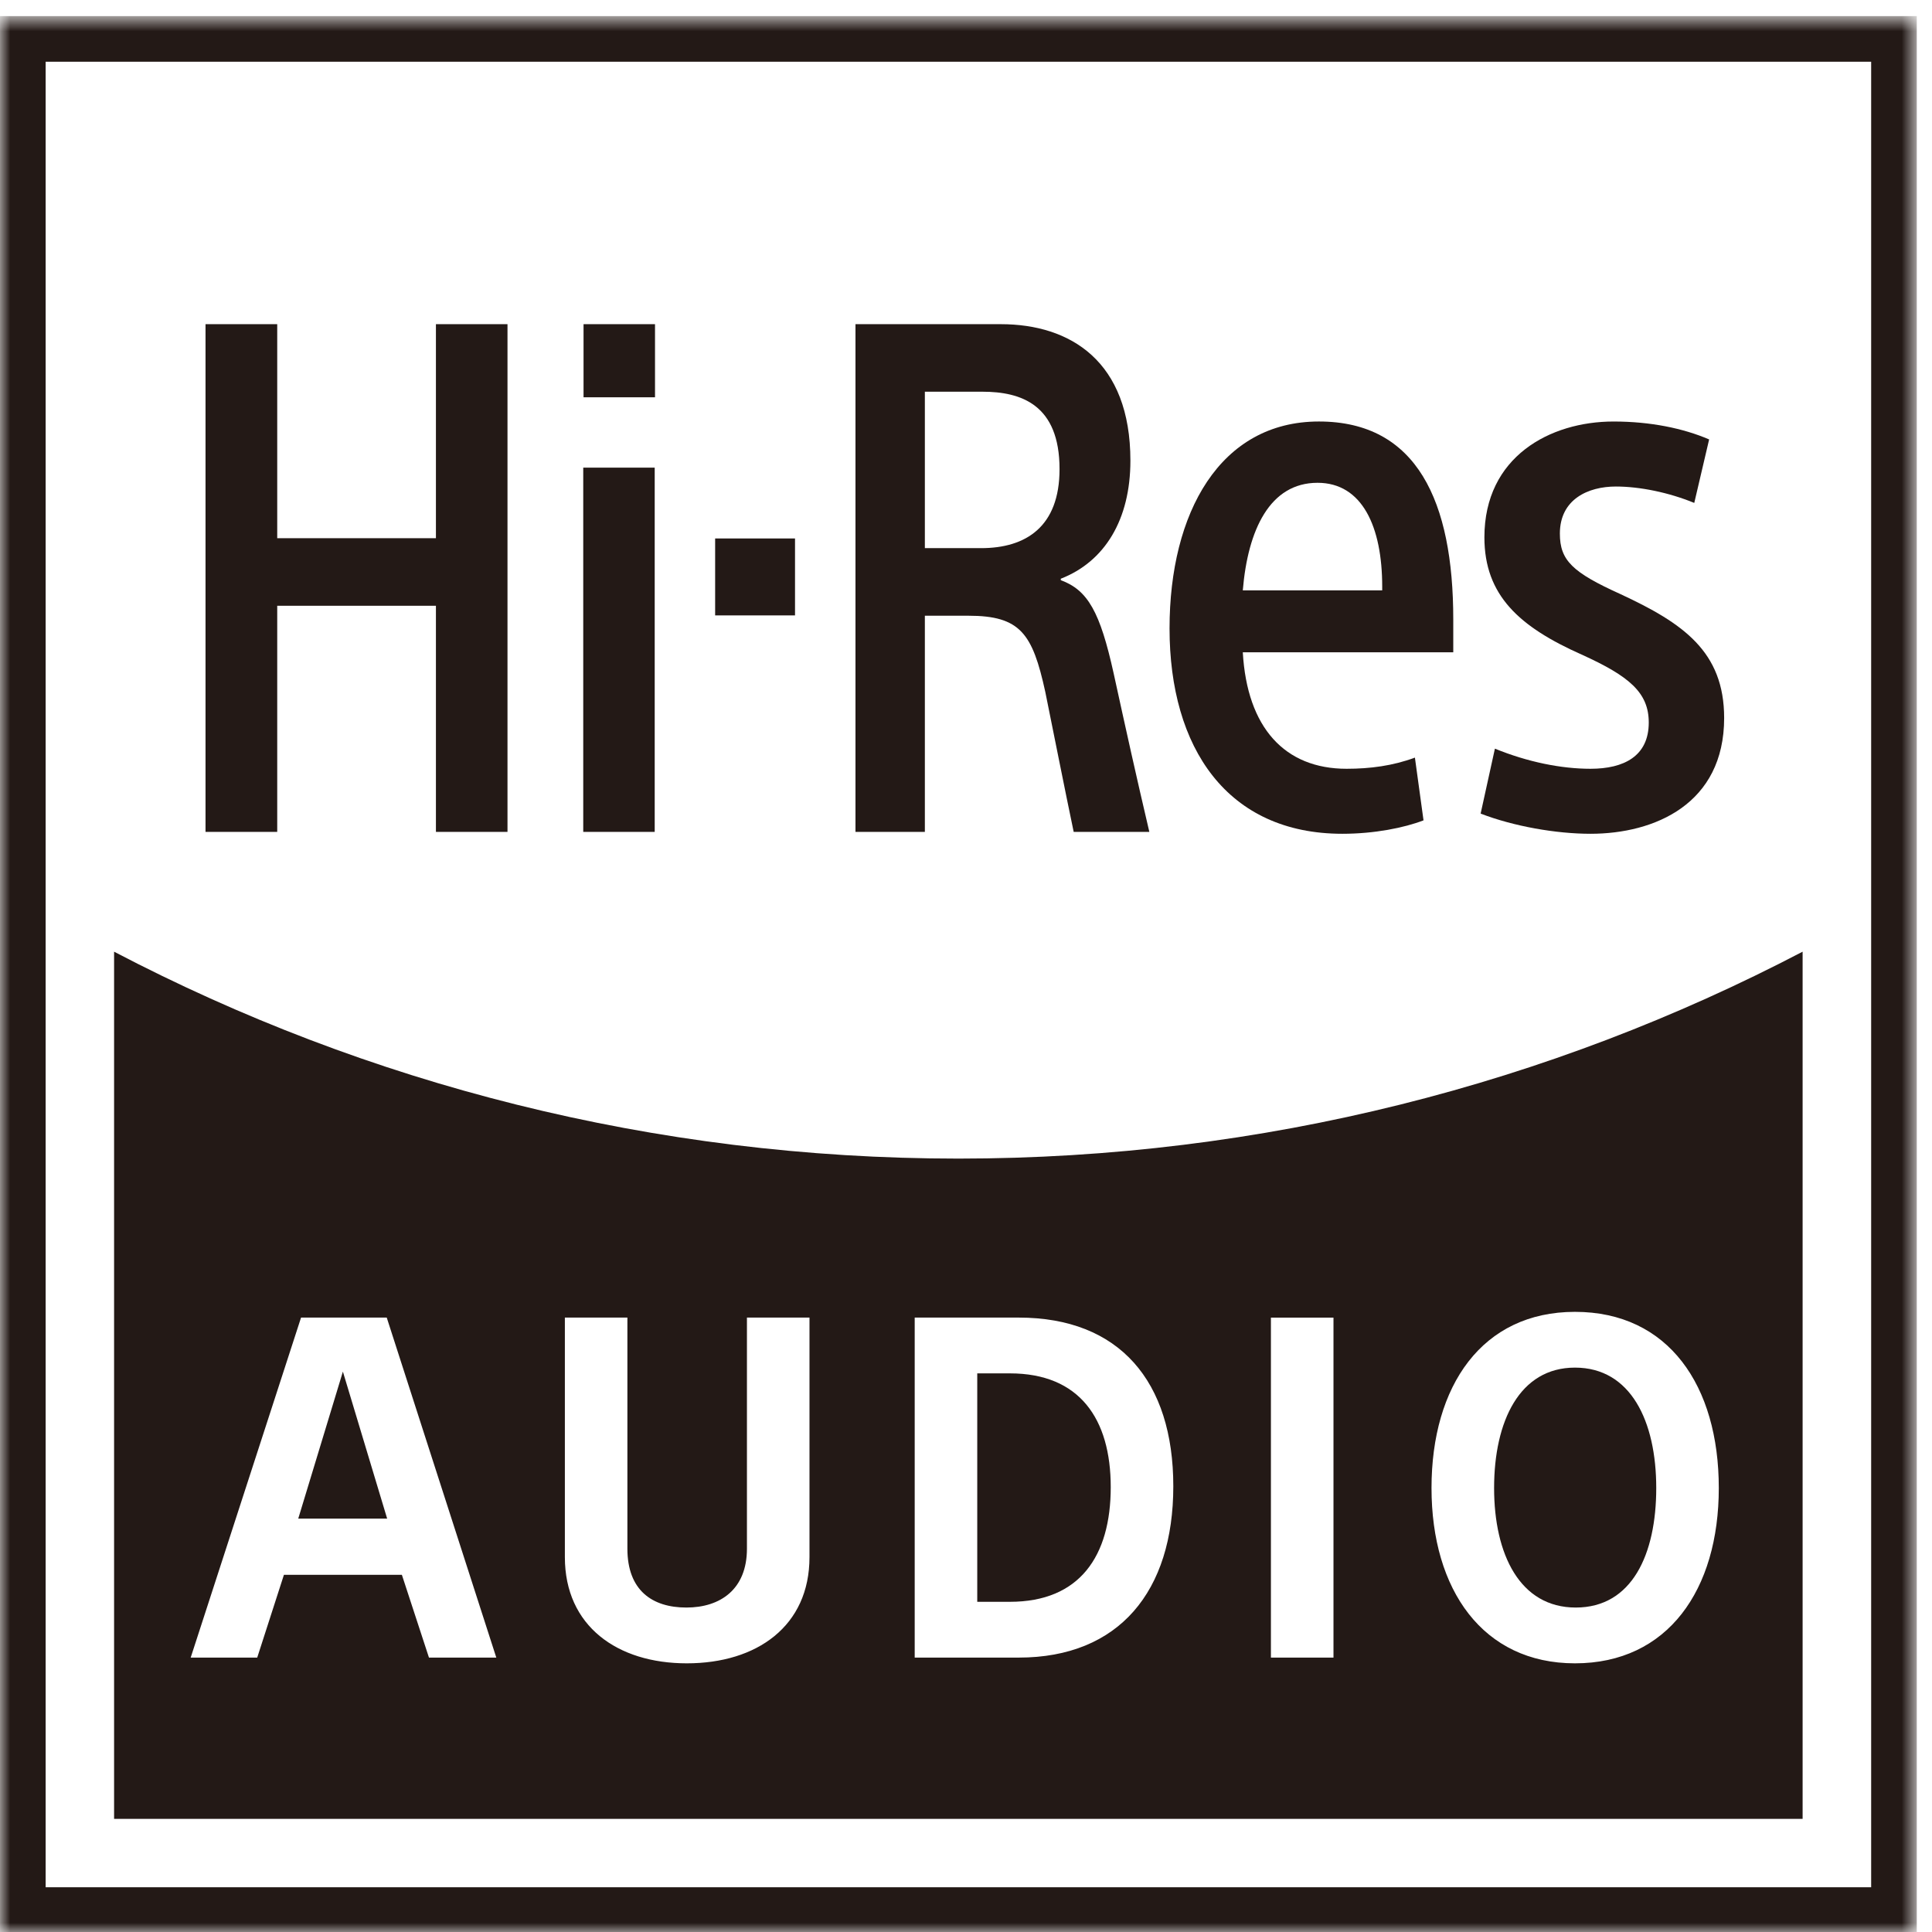<?xml version="1.0" encoding="UTF-8"?>
<svg width="96px" height="96px" viewBox="0 0 96 96" version="1.1" xmlns="http://www.w3.org/2000/svg" xmlns:xlink="http://www.w3.org/1999/xlink">
    <!-- Generator: Sketch 52.2 (67145) - http://www.bohemiancoding.com/sketch -->
    <title>LOGO-lg</title>
    <desc>Created with Sketch.</desc>
    <defs>
        <polygon id="path-1" points="0 96 95.244 96 95.244 0.756 0 0.756"></polygon>
    </defs>
    <g id="页面-1" stroke="none" stroke-width="1" fill="none" fill-rule="evenodd">
        <g id="V20-pro-体验" transform="translate(-460, -1688)">
            <g id="分组-5" transform="translate(460, 1250)">
                <g id="编组-5" transform="translate(0, 220)">
                    <g id="txt">
                        <g id="LOGO" transform="translate(0, 218)">
                            <polygon id="Fill-1" fill="#231916" points="28.981 41.336 32.532 41.336 32.532 23.237 28.981 23.237"></polygon>
                            <polygon id="Fill-2" fill="#231916" points="35.535 30.579 39.504 30.579 39.504 26.756 35.535 26.756"></polygon>
                            <polygon id="Fill-3" fill="#231916" points="13.775 30.1 21.661 30.1 21.661 41.336 25.217 41.336 25.217 16.108 21.661 16.108 21.661 26.743 13.775 26.743 13.775 16.108 10.212 16.108 10.212 41.336 13.775 41.336"></polygon>
                            <polygon id="Fill-4" fill="#231916" points="14.82 75.458 19.237 75.458 17.038 68.155"></polygon>
                            <g id="编组" transform="translate(0, 0.044)">
                                <path d="M79.031,38.156 C77.582,38.156 75.915,37.823 74.281,37.156 L73.572,40.383 C75.208,41.015 77.321,41.386 79.031,41.386 C82.223,41.386 85.672,39.902 85.672,35.633 C85.672,32.332 83.634,30.923 80.515,29.475 C78.14,28.4 77.509,27.806 77.509,26.47 C77.509,24.762 78.915,24.131 80.29,24.131 C81.478,24.131 82.926,24.427 84.187,24.946 L84.926,21.791 C83.634,21.235 82,20.901 80.176,20.901 C77.024,20.901 73.759,22.646 73.759,26.654 C73.759,29.548 75.504,31.107 78.587,32.48 C80.962,33.556 81.926,34.373 81.926,35.859 C81.926,37.527 80.696,38.156 79.031,38.156" id="Fill-5" fill="#231916"></path>
                                <path d="M65.468,23.946 C67.692,23.946 68.681,26.133 68.681,29.103 L68.681,29.291 L61.754,29.291 C62.004,26.282 63.098,23.946 65.468,23.946 M66.703,41.386 C68.29,41.386 69.775,41.089 70.734,40.719 L70.306,37.601 C69.212,38.008 68.078,38.156 66.911,38.156 C63.837,38.156 61.968,36.117 61.754,32.368 L72.212,32.368 L72.212,30.736 C72.212,24.872 70.411,20.9 65.536,20.9 C60.624,20.9 58.114,25.43 58.114,31.181 C58.114,37.117 60.978,41.386 66.703,41.386" id="Fill-7" fill="#231916"></path>
                                <path d="M45.956,19.42 L48.82,19.42 C50.731,19.42 52.648,20.056 52.648,23.268 C52.648,26.134 50.97,27.193 48.751,27.193 L45.956,27.193 L45.956,19.42 Z M45.956,30.551 L48.117,30.551 C50.7,30.551 51.305,31.434 51.939,34.332 C52.277,35.992 52.949,39.383 53.351,41.292 L57.11,41.292 C56.47,38.57 55.939,36.171 55.336,33.412 C54.664,30.373 54.059,29.28 52.71,28.785 L52.71,28.712 C54.892,27.864 56.169,25.782 56.169,22.846 C56.169,17.901 53.184,16.064 49.726,16.064 L42.508,16.064 L42.508,41.292 L45.956,41.292 L45.956,30.551 Z" id="Fill-9" fill="#231916"></path>
                                <mask id="mask-2" fill="white">
                                    <use xlink:href="#path-1"></use>
                                </mask>
                                <g id="Clip-12"></g>
                                <polygon id="Fill-11" fill="#231916" mask="url(#mask-2)" points="28.996 19.697 32.547 19.697 32.547 16.064 28.996 16.064"></polygon>
                                <path d="M78.259,82.606 C73.685,82.606 71.131,78.955 71.131,73.895 C71.131,68.814 73.645,65.141 78.259,65.141 C82.912,65.141 85.406,68.814 85.406,73.895 C85.406,78.955 82.872,82.606 78.259,82.606 Z M63.151,82.321 L66.26,82.321 L66.26,65.427 L63.151,65.427 L63.151,82.321 Z M50.618,82.321 L45.451,82.321 L45.451,65.426 L50.618,65.426 C55.628,65.426 58.301,68.595 58.301,73.808 C58.301,79.022 55.608,82.321 50.618,82.321 Z M40.223,77.328 C40.223,80.759 37.609,82.606 34.125,82.606 C30.68,82.606 28.068,80.759 28.068,77.328 L28.068,65.426 L31.175,65.426 L31.175,76.909 C31.175,78.977 32.403,79.834 34.106,79.834 C35.789,79.834 37.115,78.933 37.115,76.909 L37.115,65.426 L40.223,65.426 L40.223,77.328 Z M21.315,82.321 L19.969,78.208 L14.108,78.208 L12.781,82.321 L9.475,82.321 L14.959,65.426 L19.217,65.426 L24.661,82.321 L21.315,82.321 Z M89.571,47.245 C77.023,53.805 62.757,57.526 47.621,57.526 C32.477,57.526 18.211,53.805 5.669,47.245 L5.669,90.334 L89.571,90.334 L89.571,47.245 Z" id="Fill-13" fill="#231916" mask="url(#mask-2)"></path>
                                <path d="M2.268,93.733 L92.977,93.733 L92.977,3.023 L2.268,3.023 L2.268,93.733 Z M0,96 L95.244,96 L95.244,0.756 L0,0.756 L0,96 Z" id="Fill-14" fill="#231916" mask="url(#mask-2)"></path>
                                <path d="M78.259,67.912 C75.508,67.912 74.241,70.575 74.241,73.896 C74.241,77.196 75.525,79.834 78.298,79.834 C81.09,79.834 82.298,77.196 82.298,73.896 C82.298,70.575 81.031,67.912 78.259,67.912" id="Fill-15" fill="#231916" mask="url(#mask-2)"></path>
                                <path d="M50.182,68.198 L48.559,68.198 L48.559,79.549 L50.182,79.549 C53.648,79.549 55.192,77.282 55.192,73.851 C55.192,70.464 53.648,68.198 50.182,68.198" id="Fill-16" fill="#231916" mask="url(#mask-2)"></path>
                            </g>
                        </g>
                    </g>
                </g>
            </g>
        </g>
    </g>
</svg>
